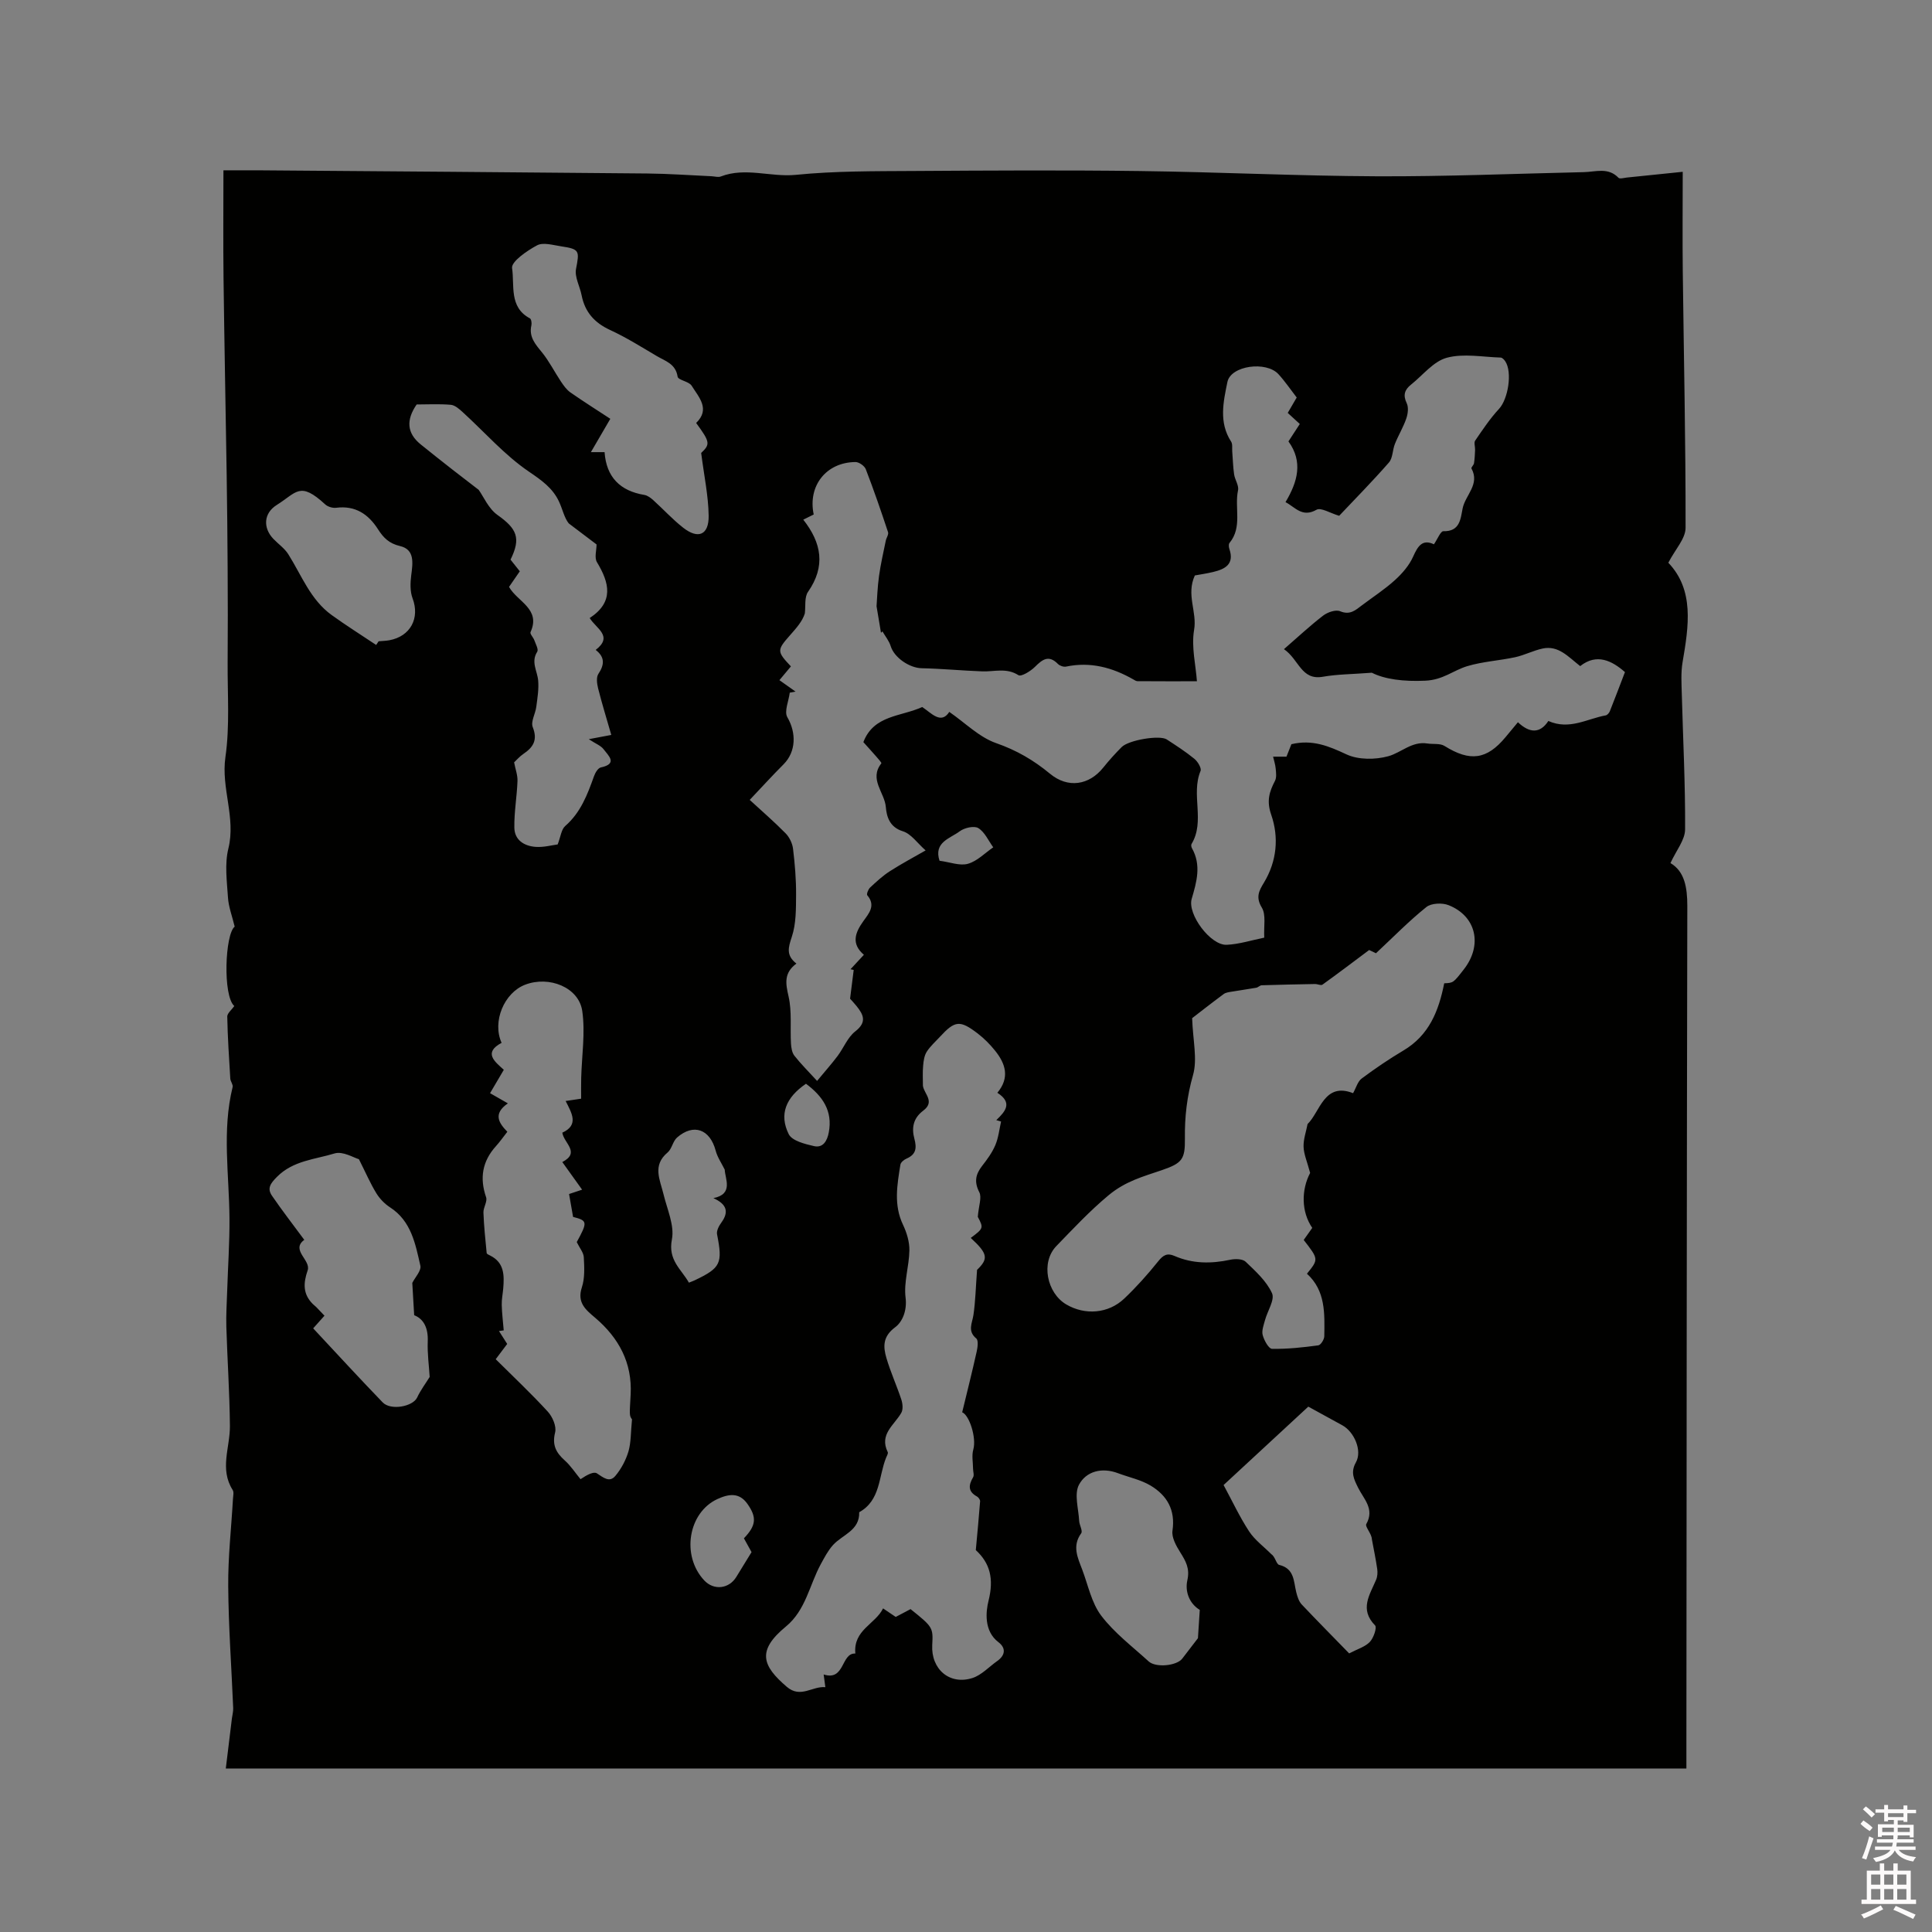 <svg enable-background="new 0 0 400 400" viewBox="0 0 400 400" xmlns="http://www.w3.org/2000/svg"><rect x="0" y="0" width="400" height="400" fill="#808080" stroke="none"/><path d="m385.2 377.6.6-.7c.6.4 1.3.9 1.9 1.5l-.6.7c-.8-.5-1.4-1-1.9-1.5zm.3 7.1c.6-1.4 1.1-2.9 1.5-4.5.3.1.6.3.9.4-.5 1.4-1 2.9-1.5 4.4zm.2-10.1.6-.6c.7.5 1.3 1.1 1.9 1.6l-.7.7c-.6-.6-1.2-1.2-1.8-1.7zm8.4-.8h.8v.9h1.8v.7h-1.8v1.8h-.8v-.3h-1.2v.9h3.3v2.6h-.8v-.4h-2.5c0 .3 0 .6-.1.8h3.4v.7h-3.5c0 .3-.1.6-.1.8h4v.7h-3.5c.7.9 1.9 1.3 3.6 1.5-.2.2-.4.5-.6.9-1.9-.3-3.2-1.1-3.8-2.3-.5 1.1-1.8 2-3.9 2.4-.2-.3-.4-.5-.6-.8 1.9-.4 3.1-.9 3.6-1.7h-3.2v-.7h3.5c.1-.2.1-.5.2-.8h-3.3v-.7h3.4c0-.2 0-.5 0-.8h-2.4v.3h-.8v-2.6h3.3v-.9h-1.2v.3h-.8v-1.8h-1.8v-.7h1.8v-.9h.8v.9h3.2zm-4.4 5.5h2.4c0-.3 0-.6 0-.9h-2.4zm1.2-3.1h3.2v-.8h-3.2zm4.4 2.2h-2.4v.9h2.5v-.9z" fill="#fcfafa"/><path d="m389.2 385.8h.9v1.5h1.9v-1.5h.9v1.5h2.7v6h1.1v.9h-11.3v-.9h1.1v-6h2.7zm.2 8.7.5.8c-1.2.6-2.5 1.3-4 1.9-.2-.3-.3-.6-.6-.8 1.6-.6 3-1.3 4.1-1.9zm-2-4.3h1.9v-2.1h-1.9zm0 3.1h1.9v-2.2h-1.9zm2.7-3.1h1.9v-2.1h-1.9zm0 3.1h1.9v-2.2h-1.9zm2.4 1.3c1.4.6 2.7 1.2 4.1 1.8l-.5.9c-1.5-.7-2.8-1.4-4.1-1.9zm2.2-6.5h-1.9v2.1h1.9zm-1.9 5.2h1.9v-2.2h-1.9z" fill="#fcfafa"/><path d="m48.51 208.29c-2.41-2.1-1.93-14.88.08-16.44-.54-2.23-1.27-4.1-1.39-6.02-.22-3.38-.71-6.94.08-10.14 1.59-6.44-1.54-12.5-.61-18.94s.41-13.1.46-19.67c.05-6.47.04-12.94 0-19.4-.03-6.47-.11-12.93-.2-19.4-.21-13.55-.48-27.1-.65-40.64-.09-7.4-.02-14.8-.02-22.38 2.64 0 4.83-.01 7.02 0 26.91.21 53.82.4 80.73.66 4.45.04 8.89.37 13.33.57.64.03 1.35.26 1.89.05 5.13-1.98 10.33.18 15.54-.34 8.09-.81 16.29-.75 24.44-.8 15.59-.1 31.18-.19 46.76.01 16.37.21 32.73 1.02 49.09 1.09 14.28.06 28.56-.54 42.84-.86 2.47-.05 5.05-1.06 7.19 1.17.27.28 1.14.01 1.72-.05 3.63-.36 7.26-.74 11.58-1.19 0 7.32-.07 13.97.01 20.61.21 17.7.61 35.4.58 53.1 0 2.24-2.15 4.47-3.57 7.23 5.38 5.63 4.24 13.06 2.95 20.58-.37 2.17-.22 4.44-.16 6.66.25 9.32.74 18.65.68 27.97-.01 2.18-1.83 4.35-3.03 6.97 2.93 1.72 3.49 5.05 3.49 8.87-.12 58.11-.15 116.21-.19 174.32v4.27c-100.78 0-201.23 0-302.4 0 .44-3.58.85-6.96 1.26-10.35.09-.72.3-1.45.27-2.17-.35-8.42-.97-16.83-1.03-25.25-.05-6 .64-12.01.98-18.02.04-.63.23-1.43-.06-1.88-2.75-4.33-.54-8.8-.57-13.22-.06-6.87-.53-13.73-.74-20.59-.07-2.41.09-4.83.17-7.25.16-5.05.51-10.1.48-15.15-.06-9.07-1.57-18.17.65-27.2.13-.51-.44-1.16-.48-1.75-.26-4.29-.55-8.58-.63-12.88.02-.68.96-1.42 1.46-2.15zm199.3-67.24c-4.46 0-8.39.01-12.31-.02-.29 0-.59-.21-.85-.36-4.34-2.48-8.9-3.71-13.93-2.66-.51.11-1.3-.16-1.68-.54-1.91-1.94-3.21-.96-4.76.59-.9.9-2.85 2.09-3.42 1.73-2.48-1.59-4.98-.7-7.48-.79-4.18-.15-8.36-.56-12.55-.65-2.55-.05-5.7-2.21-6.42-4.57-.33-1.09-1.13-2.05-1.71-3.06-.1.1-.2.19-.3.29-.26-1.56-.52-3.12-.92-5.49.11-1.46.18-3.87.51-6.25.34-2.46.9-4.89 1.4-7.32.12-.6.63-1.29.47-1.77-1.45-4.38-2.95-8.74-4.61-13.04-.27-.69-1.41-1.49-2.14-1.48-6.05.05-9.9 4.92-8.64 10.86-.7.34-1.42.7-2.16 1.07 3.78 4.8 4.68 9.63.98 14.95-.77 1.11-.47 2.96-.66 4.47-.49 1.61-1.76 3.03-3.02 4.46-2.79 3.15-2.79 3.39.14 6.5-.65.77-1.3 1.56-2.38 2.85 1.16.82 2.25 1.59 3.34 2.37-.4.07-.8.15-1.2.22-.21 1.72-1.19 3.89-.5 5.08 1.87 3.2 1.83 7.12-.77 9.74-2.37 2.37-4.62 4.85-7.02 7.38 2.48 2.28 5.05 4.5 7.42 6.91.8.81 1.41 2.07 1.55 3.2.38 3.15.65 6.34.63 9.51-.02 2.93.02 6.03-.89 8.75-.73 2.2-1.22 3.82.96 5.52-2.66 1.96-2.23 4.15-1.62 6.83.7 3.1.31 6.44.49 9.68.05.87.2 1.9.7 2.55 1.35 1.72 2.91 3.26 4.71 5.23 1.73-2.09 3.04-3.56 4.23-5.14 1.27-1.69 2.09-3.88 3.67-5.11 2.47-1.92 1.71-3.46.25-5.27-.59-.73-1.24-1.41-1.32-1.5.3-2.4.53-4.18.75-5.96-.22-.05-.44-.09-.66-.14.84-.91 1.68-1.81 2.77-2.99-2.68-2.3-1.82-4.58-.11-6.97 1.11-1.56 2.64-3.21.81-5.35-.19-.22.19-1.24.58-1.6 1.3-1.21 2.63-2.45 4.12-3.4 2.5-1.6 5.14-3 7.38-4.29-1.69-1.48-2.99-3.44-4.73-3.97-2.79-.86-3.35-3.13-3.51-5.03-.25-2.99-3.52-5.73-.93-9.02.1-.13-.67-.98-1.08-1.45-.9-1.03-1.82-2.04-2.64-2.95 2.16-5.65 7.79-5.25 12.18-7.27 1.87 1.21 3.89 3.7 5.61 1.01 3.31 2.29 6.21 5.25 9.71 6.47 4.23 1.47 7.77 3.54 11.15 6.34 3.71 3.07 8.09 2.37 11.01-1.27 1.19-1.49 2.48-2.91 3.82-4.26 1.46-1.46 7.88-2.53 9.33-1.58 1.95 1.27 3.92 2.54 5.72 4.01.69.56 1.52 1.93 1.28 2.52-2.04 4.89 1 10.38-1.87 15.13-.12.2-.04.64.1.88 1.96 3.5.97 6.95-.06 10.46-.94 3.18 3.91 9.69 7.25 9.52 2.57-.12 5.11-.94 7.77-1.48-.13-2.35.41-4.73-.51-6.23-1.31-2.16-.56-3.5.43-5.13 2.7-4.46 3.14-9.42 1.52-14.09-.99-2.86-.4-4.74.78-7.01.36-.69.23-1.68.15-2.52-.07-.84-.35-1.66-.54-2.49h2.77c.34-.85.75-1.9 1.02-2.58 4.35-1.04 7.75.4 11.39 2.1 2.46 1.15 5.97 1.13 8.67.39 2.68-.74 4.88-3.14 8.07-2.64 1.2.19 2.64-.07 3.57.51 5.28 3.3 8.75 2.87 12.66-1.85.8-.96 1.6-1.92 2.54-3.06 2.39 2.27 4.57 2.39 6.3-.26 4.36 1.94 8.03-.47 11.88-1.16.32-.06.7-.49.84-.83 1.06-2.66 2.07-5.34 3.14-8.13-2.69-2.36-5.84-3.95-9.27-1.24-2.53-1.98-4.51-4.33-7.77-3.64-1.94.41-3.76 1.38-5.7 1.8-3.29.71-6.71.89-9.91 1.85-2.89.87-4.99 2.84-8.67 3.01-4.57.21-8.41-.3-11.09-1.65-4.15.32-7.17.31-10.1.83-4.53.81-4.93-3.53-8.09-5.71 2.9-2.51 5.41-4.87 8.12-6.95.91-.7 2.6-1.28 3.51-.9 2.05.86 3.19-.23 4.53-1.24 2.28-1.72 4.71-3.29 6.82-5.21 1.5-1.36 2.95-3.03 3.76-4.85.99-2.22 1.94-3.68 4.31-2.56.77-1.13 1.38-2.72 1.94-2.71 3.46.1 3.57-2.57 4-4.71.55-2.77 3.63-4.98 1.83-8.28-.11-.2.47-.7.53-1.09.14-.91.18-1.83.22-2.76.03-.65-.28-1.49.02-1.92 1.55-2.26 3.08-4.57 4.94-6.57s2.81-7.58 1.28-9.86c-.22-.33-.62-.75-.94-.76-3.74-.11-7.68-.9-11.16.04-2.77.75-4.96 3.62-7.4 5.56-1.32 1.05-1.71 2.17-.89 3.86.41.86.24 2.2-.1 3.18-.62 1.8-1.64 3.46-2.35 5.24-.51 1.25-.42 2.92-1.24 3.85-3.4 3.89-7.04 7.58-10.3 11.03-1.87-.55-3.77-1.77-4.69-1.25-2.96 1.68-4.41-.53-6.42-1.58 2.54-4.24 3.65-8.38.61-12.57.81-1.24 1.59-2.43 2.35-3.61-1-.91-1.74-1.6-2.5-2.29.67-1.14 1.25-2.14 1.86-3.19-1.29-1.67-2.42-3.34-3.77-4.82-2.54-2.79-9.88-1.8-10.58 1.61-.83 4.07-1.82 8.36.77 12.34.33.51.18 1.34.23 2.03.13 1.59.16 3.19.39 4.76.17 1.13 1.03 2.31.81 3.3-.77 3.6.95 7.62-1.77 10.9-.21.25-.15.86-.02 1.24 1.07 3.14-.87 4.17-3.35 4.76-1.4.34-2.84.54-3.8.72-1.85 4.03.51 7.53-.16 11.3-.59 3.49.36 7.3.59 10.61zm23.44 101.79c-.63-2.36-1.31-3.87-1.36-5.41-.05-1.56.53-3.14.83-4.71 2.58-2.48 3.43-8.75 9.42-6.39.64-1.14.96-2.43 1.79-3.04 2.77-2.06 5.64-4.02 8.61-5.78 5.34-3.16 7.32-8.17 8.47-13.93 1.88-.08 1.88-.08 4.07-2.89 3.91-5.02 2.58-11.02-3.18-13.29-1.31-.52-3.56-.42-4.58.39-3.56 2.85-6.77 6.14-10.44 9.57-.13-.06-1.03-.49-1.41-.67-3.45 2.58-6.53 4.92-9.67 7.17-.32.23-1.02-.14-1.54-.13-3.68.07-7.35.14-11.03.26-.39.01-.74.44-1.14.51-1.66.3-3.33.51-4.99.8-.6.1-1.29.17-1.74.5-2.54 1.88-5.02 3.83-6.54 5 .15 4.61 1.13 8.47.18 11.79-1.25 4.38-1.74 8.65-1.68 13.11.06 4.34-.57 5.12-4.78 6.57-3.86 1.32-7.51 2.27-11.04 5.21-3.91 3.26-7.31 6.91-10.79 10.5-3.28 3.38-1.97 9.73 2.05 12.09 3.86 2.27 8.7 1.92 11.99-1.2 2.53-2.4 4.87-5.02 7.05-7.74 1.03-1.29 1.86-1.76 3.37-1.1 3.74 1.63 7.59 1.63 11.53.79 1.02-.22 2.56-.2 3.2.41 2.06 1.97 4.33 4.02 5.46 6.52.61 1.36-.95 3.68-1.46 5.59-.27 1.01-.72 2.16-.47 3.08.29 1.09 1.24 2.83 1.93 2.84 3.19.06 6.4-.29 9.58-.72.51-.07 1.24-1.23 1.24-1.89.07-4.66.3-9.41-3.59-12.94 2.43-3 2.43-3-.67-6.99.59-.83 1.19-1.69 1.77-2.5-2.29-3.32-2.29-7.87-.44-11.38zm-80.17-18.04c.23 1.68 2.58 3.27.05 5.16-2.11 1.59-2.4 3.62-1.82 5.79.52 1.95.36 3.27-1.63 4.13-.52.22-1.18.77-1.26 1.24-.67 4.17-1.43 8.33.54 12.46.77 1.62 1.35 3.53 1.32 5.3-.05 3.27-1.19 6.6-.79 9.77.34 2.73-.68 5.05-2.15 6.14-2.59 1.92-2.51 4-1.82 6.36.86 2.93 2.14 5.73 3.1 8.64.27.83.38 2.01-.01 2.71-1.45 2.56-4.63 4.44-2.81 8.15.13.27-.21.8-.36 1.19-1.56 3.9-1.11 8.78-5.55 11.25.11 3.82-3.49 4.64-5.44 6.81-1.03 1.15-1.77 2.58-2.52 3.95-2.35 4.32-3.1 9.51-7.2 12.89-6.09 5.01-4.93 8.13.17 12.5 2.86 2.45 5.28-.19 7.98.07-.15-1.11-.24-1.8-.35-2.63 4.45 1.43 3.56-4.5 6.56-4.33-.46-4.9 4.15-6.08 5.74-9.35 1.04.7 1.82 1.23 2.62 1.77 1.08-.57 2.09-1.11 3.07-1.62 4.61 3.69 4.69 3.82 4.49 7.42-.28 5.01 3.6 8.37 8.34 6.84 1.88-.61 3.41-2.31 5.11-3.51s1.84-2.7.26-3.9c-3.07-2.33-2.6-6.4-2.06-8.56 1.15-4.58.32-7.79-2.63-10.51.33-3.59.64-6.85.89-10.11.02-.32-.34-.82-.65-.99-1.89-1.03-1.76-2.34-.8-3.98.26-.44-.01-1.18-.01-1.78-.01-1.32-.3-2.73.05-3.95.7-2.49-.85-7.16-2.3-7.72 1.03-4.25 2.07-8.39 3-12.56.2-.89.39-2.33-.08-2.72-1.87-1.56-.85-3.14-.59-4.87.41-2.77.47-5.6.75-9.34 2.35-2.28 2.29-3.32-1.31-6.61 2.66-1.98 2.68-2.06 1.46-4.37.19-2.3.87-4.02.31-5.1-1.1-2.15-.76-3.71.6-5.46 1.04-1.33 2.07-2.74 2.72-4.28.65-1.53.82-3.25 1.19-4.89-.33-.1-.66-.2-.99-.29 1.88-1.79 3.45-3.59.22-5.66 2.63-3.15 1.69-6.04-.47-8.72-1.05-1.31-2.27-2.54-3.6-3.56-3.69-2.82-4.72-2.68-7.82.69-.93 1.01-2 1.95-2.73 3.09-.5.79-.66 1.87-.74 2.84-.14 1.39-.05 2.8-.05 4.21zm-60.23 69.07c-.6-.83-.5-.99-.28-5.18.34-6.54-2.46-11.71-7.36-15.87-1.94-1.64-3.79-3.13-2.74-6.29.63-1.92.51-4.15.4-6.22-.05-.98-.86-1.92-1.46-3.15 2.28-4.17 2.23-4.45-.76-5.21-.28-1.62-.54-3.1-.83-4.74.47-.16 1.47-.49 2.7-.9-1.35-1.89-2.63-3.67-4.1-5.72 3.8-1.99.34-3.88 0-6.08 3.52-1.61 1.92-4.1.69-6.56 1.34-.2 2.37-.36 3.21-.48 0-1.5-.03-2.89.01-4.28.12-4.63.87-9.35.22-13.87-.7-4.9-6.86-7.35-11.82-5.45-4.35 1.66-6.87 7.65-4.88 12.04-3.86 2.05-1.38 3.91.46 5.58-1.05 1.78-1.95 3.31-2.85 4.84 1.27.73 2.31 1.32 3.69 2.11-3.2 2.2-1.8 4.14-.11 5.88-.91 1.16-1.58 2.12-2.36 2.98-2.82 3.12-3.41 6.59-2.04 10.57.31.89-.59 2.12-.55 3.18.1 2.8.4 5.59.67 8.38.02.2.47.39.75.53 2.92 1.47 2.9 4.09 2.68 6.79-.1 1.14-.34 2.29-.31 3.42.04 1.76.27 3.51.41 5.27-.33.05-.65.09-.98.14.56.88 1.11 1.75 1.7 2.67-.78 1.04-1.54 2.04-2.38 3.16 3.66 3.64 7.37 7.12 10.79 10.86.97 1.06 1.83 3.04 1.51 4.3-.65 2.6.18 4.17 1.99 5.79 1.25 1.12 2.19 2.58 3.27 3.89 1.44-.97 2.75-1.62 3.39-1.21 1.32.85 2.6 2 3.83.52 1.21-1.44 2.17-3.26 2.71-5.07.54-1.88.46-3.94.73-6.62zm-7.52-159.31c3.71-2.86.09-4.42-1.24-6.6 5.07-3.34 4.09-7.28 1.5-11.57-.56-.93-.08-2.48-.08-3.67-1.91-1.44-3.83-2.9-5.76-4.36-.93-1.16-1.28-2.95-2.03-4.55-1.31-2.78-3.59-4.38-6.21-6.16-5.02-3.41-9.14-8.15-13.68-12.29-.72-.66-1.62-1.47-2.49-1.55-2.41-.21-4.84-.07-7.08-.07-2.19 3.2-2.05 5.92.83 8.26 2.18 1.77 4.39 3.5 6.59 5.23 1.66 1.3 3.34 2.58 5.43 4.19 1 1.4 2.03 3.88 3.89 5.2 4.05 2.87 4.89 4.79 2.7 9.25.62.78 1.27 1.59 1.92 2.41-.8 1.15-1.51 2.18-2.23 3.23 1.7 3.07 6.64 4.53 4.45 9.37-.16.36.58 1.08.79 1.68.28.79.9 1.89.6 2.37-1.35 2.12.01 3.97.19 5.94.16 1.8-.15 3.66-.39 5.48-.18 1.43-1.18 3.07-.73 4.19 1.05 2.66.12 4.16-1.94 5.55-.77.52-1.39 1.25-1.92 1.75.28 1.45.75 2.67.7 3.87-.12 3.21-.7 6.42-.65 9.63.03 2.61 2.07 3.84 4.45 4 1.63.11 3.3-.35 4.52-.51.62-1.6.75-3.1 1.56-3.81 3.2-2.79 4.6-6.5 5.96-10.31.25-.71.83-1.7 1.42-1.82 3.6-.77 1.52-2.48.59-3.74-.56-.77-1.65-1.16-3.09-2.11 1.74-.33 2.8-.53 4.66-.88-.94-3.28-1.92-6.44-2.73-9.65-.24-.95-.41-2.29.06-2.99 1.27-1.91 1.37-3.47-.56-4.96zm20.8-46.99c2.98-2.88.55-5.33-.93-7.71-.56-.91-2.8-1.14-2.91-1.89-.41-2.66-2.54-3.21-4.29-4.24-3.19-1.88-6.34-3.87-9.69-5.41-3.25-1.5-5.22-3.73-5.9-7.21-.36-1.83-1.47-3.76-1.15-5.43.72-3.74.77-4.11-3.08-4.68-1.67-.25-3.71-.88-4.98-.21-2.09 1.11-5.39 3.39-5.18 4.72.54 3.52-.68 8.09 3.69 10.4.29.15.41.99.31 1.44-.55 2.39.8 3.9 2.18 5.59 1.51 1.86 2.6 4.05 3.94 6.06.55.82 1.17 1.7 1.96 2.25 2.68 1.87 5.44 3.61 8.26 5.46-1.58 2.71-2.75 4.71-4.02 6.9h2.83c.36 5.16 3.21 8.03 8.24 8.86.66.11 1.33.62 1.85 1.09 2.08 1.88 3.99 3.98 6.19 5.7 3.11 2.44 5.33 1.5 5.27-2.49-.06-4.13-.95-8.26-1.55-12.99 1.89-1.8 1.88-2.23-1.04-6.21zm-79.29 187.45c4.83 5.17 9.54 10.31 14.39 15.33 1.68 1.74 6.26.86 7.13-1 .72-1.54 1.77-2.93 2.6-4.27-.14-2.32-.5-4.85-.4-7.37.11-2.74-.82-4.64-2.81-5.41-.15-2.55-.27-4.66-.39-6.69.57-1.14 1.91-2.54 1.67-3.57-1.03-4.5-1.87-9.22-6.27-12.07-1.13-.73-2.16-1.8-2.86-2.95-1.23-2.01-2.17-4.2-3.59-7.02-1.03-.28-3.34-1.72-5.05-1.19-4.05 1.24-8.57 1.47-11.91 4.84-1.33 1.34-2.1 2.36-1.05 3.9 2.1 3.07 4.39 6.02 6.7 9.15-2.87 2.08 1.41 4.22.7 6.3-.93 2.7-1 4.91 1.06 6.98.22.22.49.41.71.63.56.58 1.11 1.17 1.71 1.79-.81.93-1.51 1.71-2.34 2.62zm214.49 67.3c1.75-.92 3.31-1.36 4.28-2.38.78-.81 1.51-2.99 1.09-3.41-3.29-3.36-1.1-6.34.21-9.46.28-.66.33-1.5.23-2.22-.3-2.07-.73-4.12-1.11-6.18-.03-1.12-1.45-2.6-1.16-3.12 1.78-3.15-.53-5.19-1.68-7.52-.85-1.74-1.64-3.16-.46-5.27 1.35-2.4-.35-6.31-2.8-7.66-2.31-1.27-4.62-2.53-7.06-3.87-5.86 5.43-11.67 10.8-17.54 16.23 1.8 3.32 3.32 6.6 5.28 9.59 1.19 1.81 3.06 3.17 4.62 4.74.78.49 1.02 2.06 1.6 2.2 3.2.77 2.98 3.41 3.55 5.68.22.88.53 1.88 1.12 2.51 3.18 3.37 6.46 6.67 9.83 10.14zm-30.93-9.01c-2.12-1.28-3.11-3.75-2.57-6.15.55-2.45-.34-3.95-1.48-5.78-.84-1.33-1.81-3.08-1.6-4.48.63-4.29-1.13-7.28-4.52-9.32-2.04-1.22-4.5-1.72-6.76-2.57-3.32-1.26-6.59-.41-8.08 2.39-1.03 1.94-.09 4.96.04 7.49.05.88.78 2.07.42 2.56-1.91 2.63-.73 5.04.2 7.49 1.23 3.24 1.93 6.91 3.95 9.57 2.72 3.58 6.45 6.39 9.81 9.46 1.5 1.37 5.84.92 6.97-.58 1.14-1.5 2.29-2.98 3.24-4.22.12-1.8.24-3.62.38-5.86zm-170.52-199.78c.17-.25.34-.51.51-.76.74-.07 1.48-.08 2.21-.21 4.4-.81 6.36-4.59 4.82-8.68-.54-1.43-.48-3.21-.28-4.78.33-2.54.76-5.32-2.3-6.04-2.28-.53-3.45-1.72-4.55-3.44-2.02-3.17-4.72-5-8.69-4.49-.73.09-1.74-.21-2.27-.7-5.27-4.86-5.89-2.47-10.05.13-2.69 1.69-2.87 4.7-.7 6.99 1.02 1.07 2.31 1.95 3.09 3.17 2.77 4.38 4.59 9.44 9 12.62 2.99 2.16 6.13 4.13 9.21 6.19zm72.17 108.64c-.64-1.31-1.52-2.57-1.88-3.95-1.18-4.43-4.56-5.69-7.99-2.71-.88.77-1.07 2.35-1.96 3.1-3.22 2.69-1.56 5.66-.84 8.67.75 3.1 2.29 6.44 1.73 9.33-.85 4.32 1.97 6.18 3.52 8.95.64-.26.95-.36 1.23-.5 5.38-2.57 5.78-3.49 4.6-9.51-.15-.74.4-1.77.91-2.46 1.58-2.19 1.1-3.77-1.67-5.03 4.23-.84 2.41-4.02 2.35-5.89zm3.97 76.32c2.54-2.65 2.71-4.34.71-7.15-1.69-2.38-3.84-2.05-6.17-.99-6.08 2.78-7.56 11.73-2.75 16.86 1.98 2.11 5.11 1.77 6.64-.73 1.03-1.69 2.07-3.38 3.15-5.13-.46-.83-.96-1.75-1.58-2.86zm12.85-94.11c-4.16 2.83-5.61 6.34-3.57 10.44.69 1.38 3.35 2.04 5.23 2.47 1.89.43 2.74-1.11 3.06-2.84.84-4.44-1.26-7.49-4.72-10.07zm27.65-46.17c2.16.28 4.19 1.1 5.87.63 1.92-.54 3.51-2.22 5.25-3.41-1-1.38-1.75-3.15-3.09-3.98-.86-.53-2.88-.07-3.85.66-1.98 1.49-5.44 2.25-4.18 6.1z" fill="#010100"/></svg>